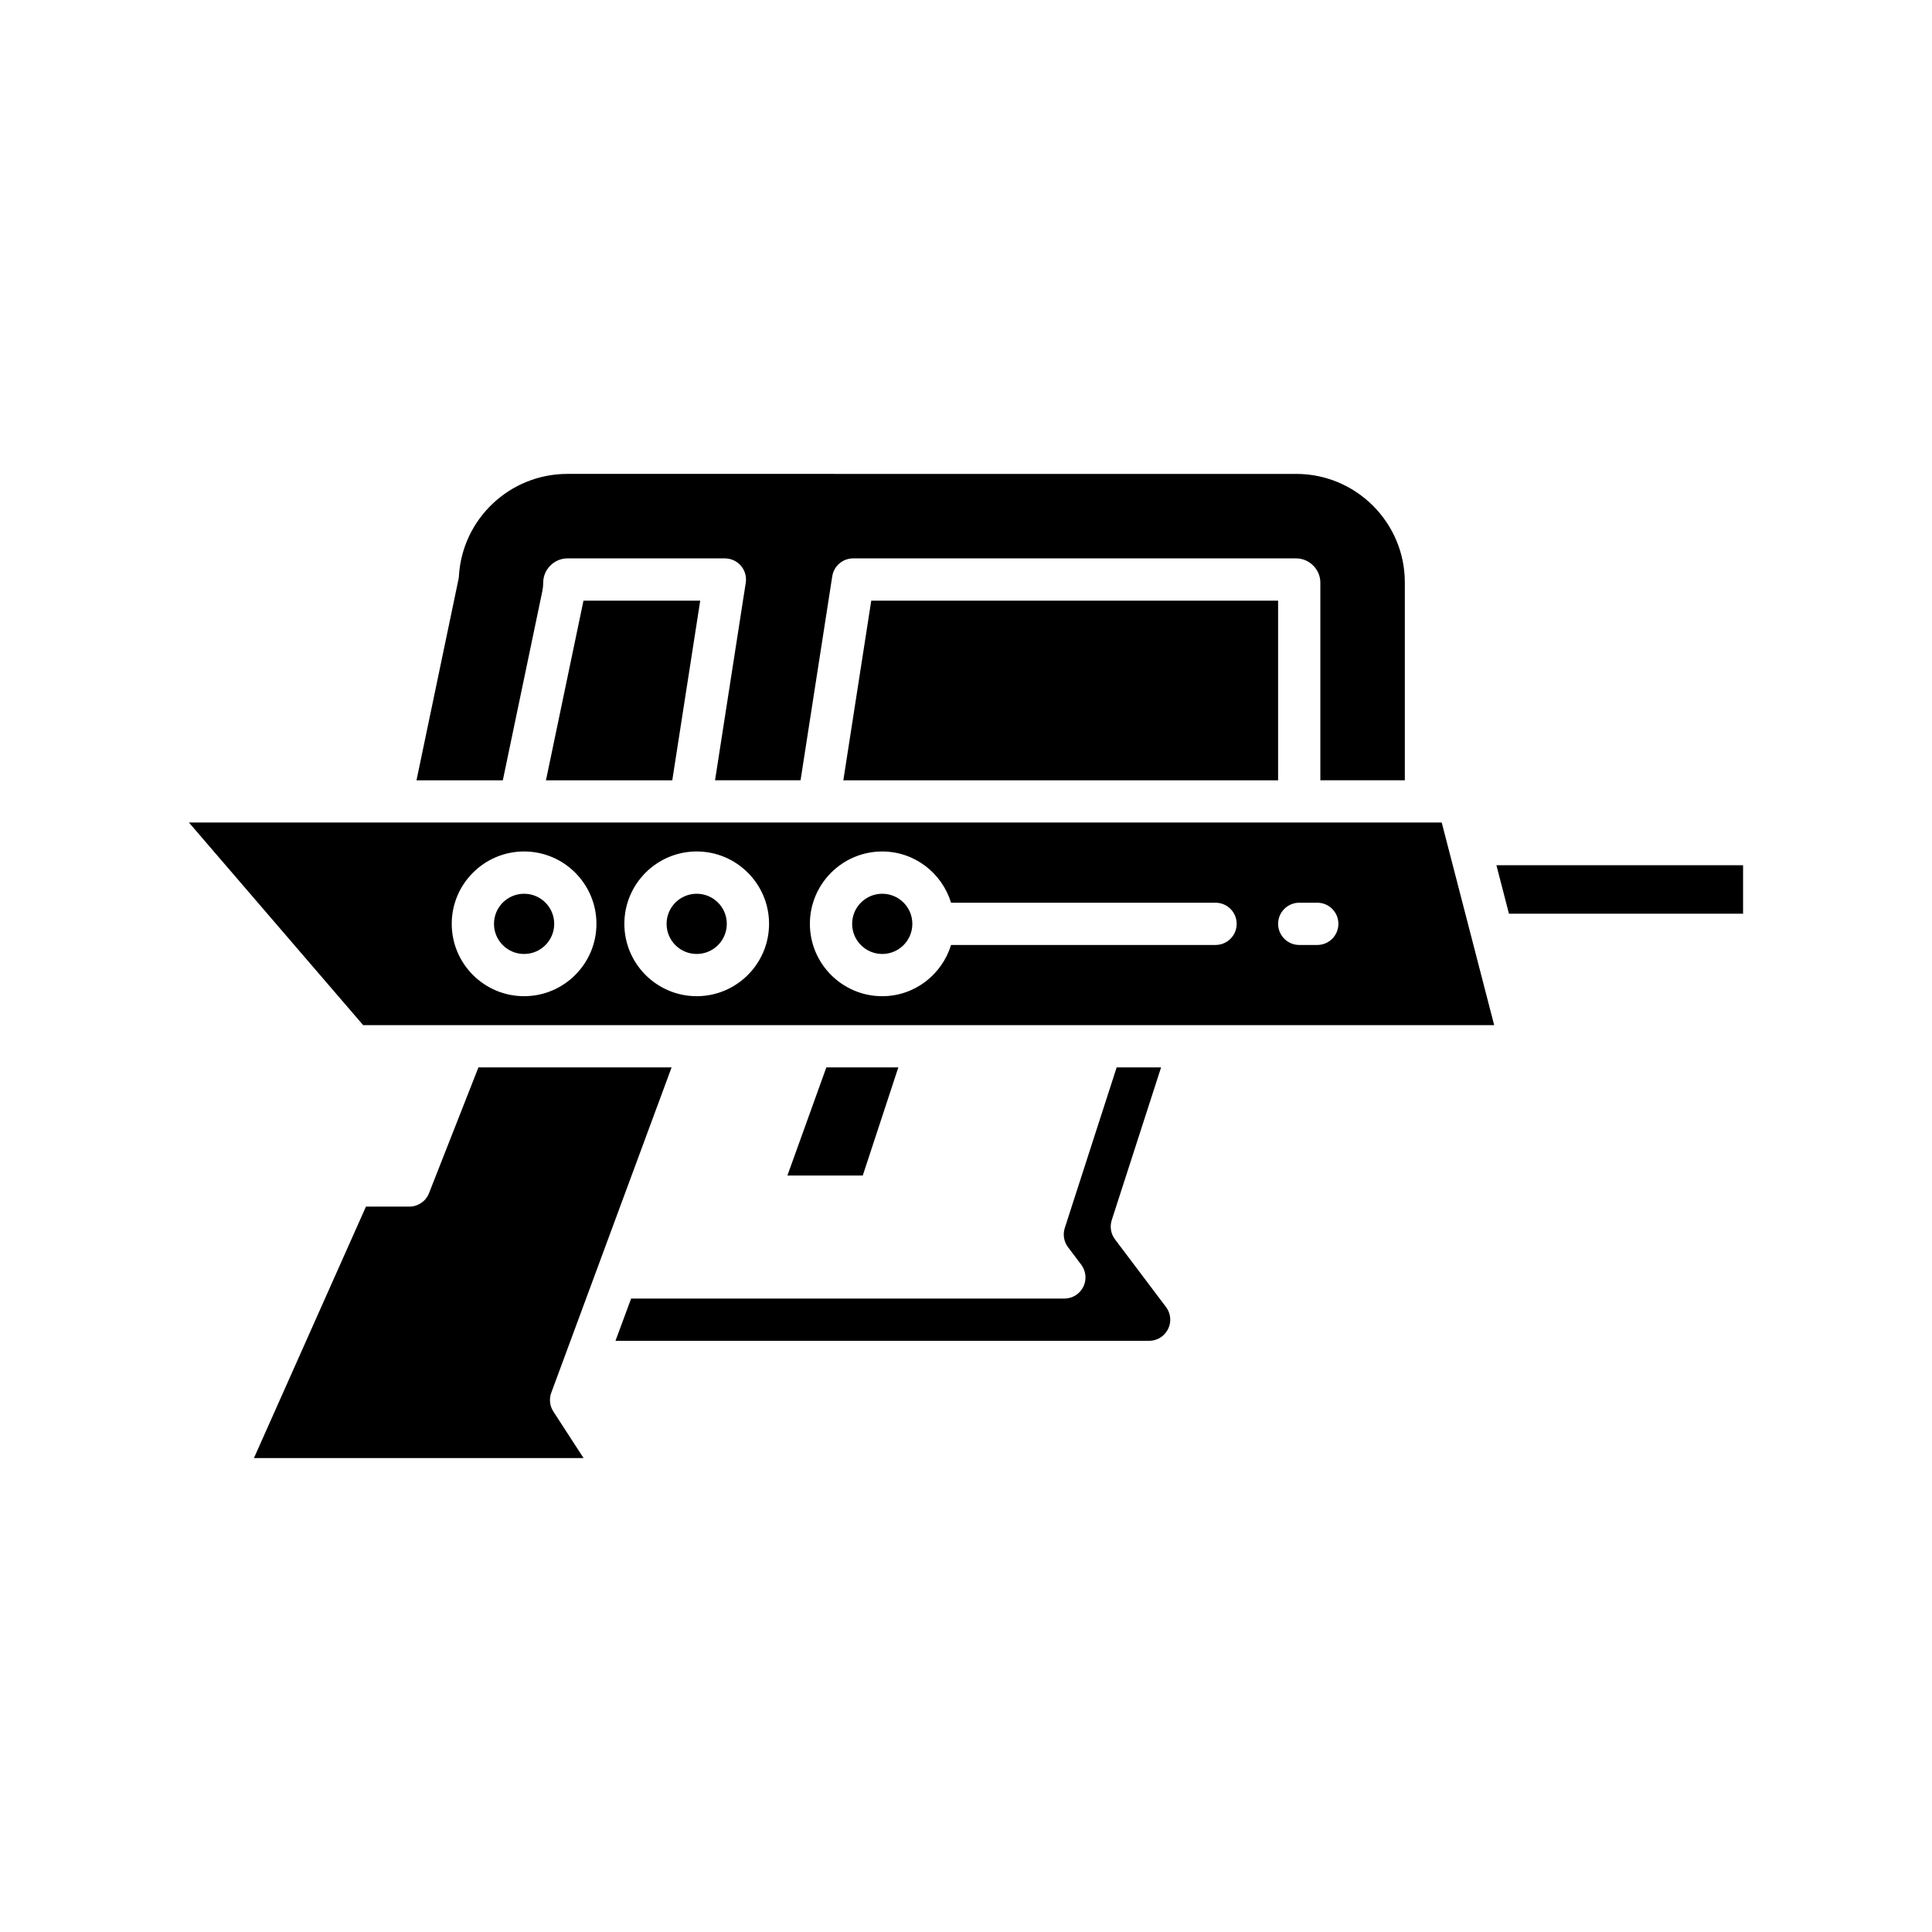 <?xml version="1.0" encoding="UTF-8"?>
<!-- Uploaded to: ICON Repo, www.svgrepo.com, Generator: ICON Repo Mixer Tools -->
<svg fill="#000000" width="800px" height="800px" version="1.1" viewBox="144 144 512 512" xmlns="http://www.w3.org/2000/svg">
 <g>
  <path d="m294.35 269.59c-15.227 0-27.848 11.898-28.734 27.086-0.016 0.277-0.051 0.551-0.109 0.82l-11.133 53.293h22.879l10.473-50.137c0.152-0.754 0.234-1.523 0.234-2.289 0-3.461 2.926-6.383 6.387-6.383h41.754c1.633 0 3.188 0.715 4.254 1.957 1.062 1.242 1.531 2.887 1.277 4.5l-8.137 52.348h22.66l8.402-54.066c0.426-2.727 2.773-4.738 5.531-4.738h117.43c3.461 0 6.387 2.922 6.387 6.383v52.422h22.391v-52.422c0-15.867-12.906-28.773-28.777-28.773z"/>
  <path d="m482.71 350.79v-47.609h-107.82l-7.398 47.609z"/>
  <path d="m322.16 350.79 7.406-47.609h-30.938l-9.945 47.609z"/>
  <path d="m321.98 426.87h-51.188l-13.102 33.34c-0.844 2.144-2.906 3.551-5.211 3.551h-11.496l-29.684 66.641h87.352l-8.004-12.336c-0.961-1.484-1.168-3.332-0.551-4.988z"/>
  <path d="m362.99 426.87-10.32 28.652h19.973l9.422-28.652z"/>
  <path d="m453.54 496.23c0.953-1.91 0.742-4.156-0.539-5.859l-13.523-17.941c-1.094-1.457-1.414-3.356-0.852-5.094l13.074-40.469h-11.773l-13.75 42.562c-0.559 1.73-0.234 3.633 0.859 5.086l3.508 4.652c1.273 1.699 1.488 3.969 0.535 5.867-0.945 1.898-2.887 3.098-5.008 3.098l-114.82 0.004-4.141 11.195h141.41c2.141 0 4.059-1.188 5.016-3.102z"/>
  <path d="m543.89 386.14h62.043v-12.852h-65.371z"/>
  <path d="m336.61 388.83c0 4.41-3.574 7.981-7.981 7.981s-7.977-3.57-7.977-7.981c0-4.406 3.57-7.977 7.977-7.977s7.981 3.57 7.981 7.977"/>
  <path d="m290.87 388.83c0 4.41-3.574 7.981-7.981 7.981s-7.977-3.57-7.977-7.981c0-4.406 3.57-7.977 7.977-7.977s7.981 3.57 7.981 7.977"/>
  <path d="m385.78 388.83c0 4.406-3.57 7.981-7.977 7.981s-7.977-3.574-7.977-7.981c0-4.402 3.57-7.977 7.977-7.977s7.977 3.574 7.977 7.977"/>
  <path d="m526.07 361.98h-332l46.168 53.688h26.594 0.031 273.11zm-243.18 46.02c-10.574 0-19.176-8.602-19.176-19.176s8.605-19.176 19.176-19.176c10.574 0 19.172 8.602 19.172 19.176s-8.598 19.176-19.172 19.176zm45.742 0c-10.574 0-19.172-8.602-19.172-19.176s8.598-19.176 19.172-19.176c10.574 0 19.176 8.602 19.176 19.176s-8.605 19.176-19.176 19.176zm137.5-13.574h-70.09c-2.41 7.832-9.629 13.578-18.242 13.578-10.574 0-19.172-8.602-19.172-19.176s8.598-19.176 19.172-19.176c8.613 0 15.828 5.746 18.242 13.578h70.09c3.094 0 5.598 2.508 5.598 5.598 0 3.09-2.504 5.598-5.598 5.598zm26.957 0h-4.777c-3.094 0-5.598-2.508-5.598-5.598 0-3.09 2.504-5.598 5.598-5.598h4.777c3.094 0 5.598 2.508 5.598 5.598 0 3.09-2.504 5.598-5.598 5.598z"/>
 </g>
</svg>